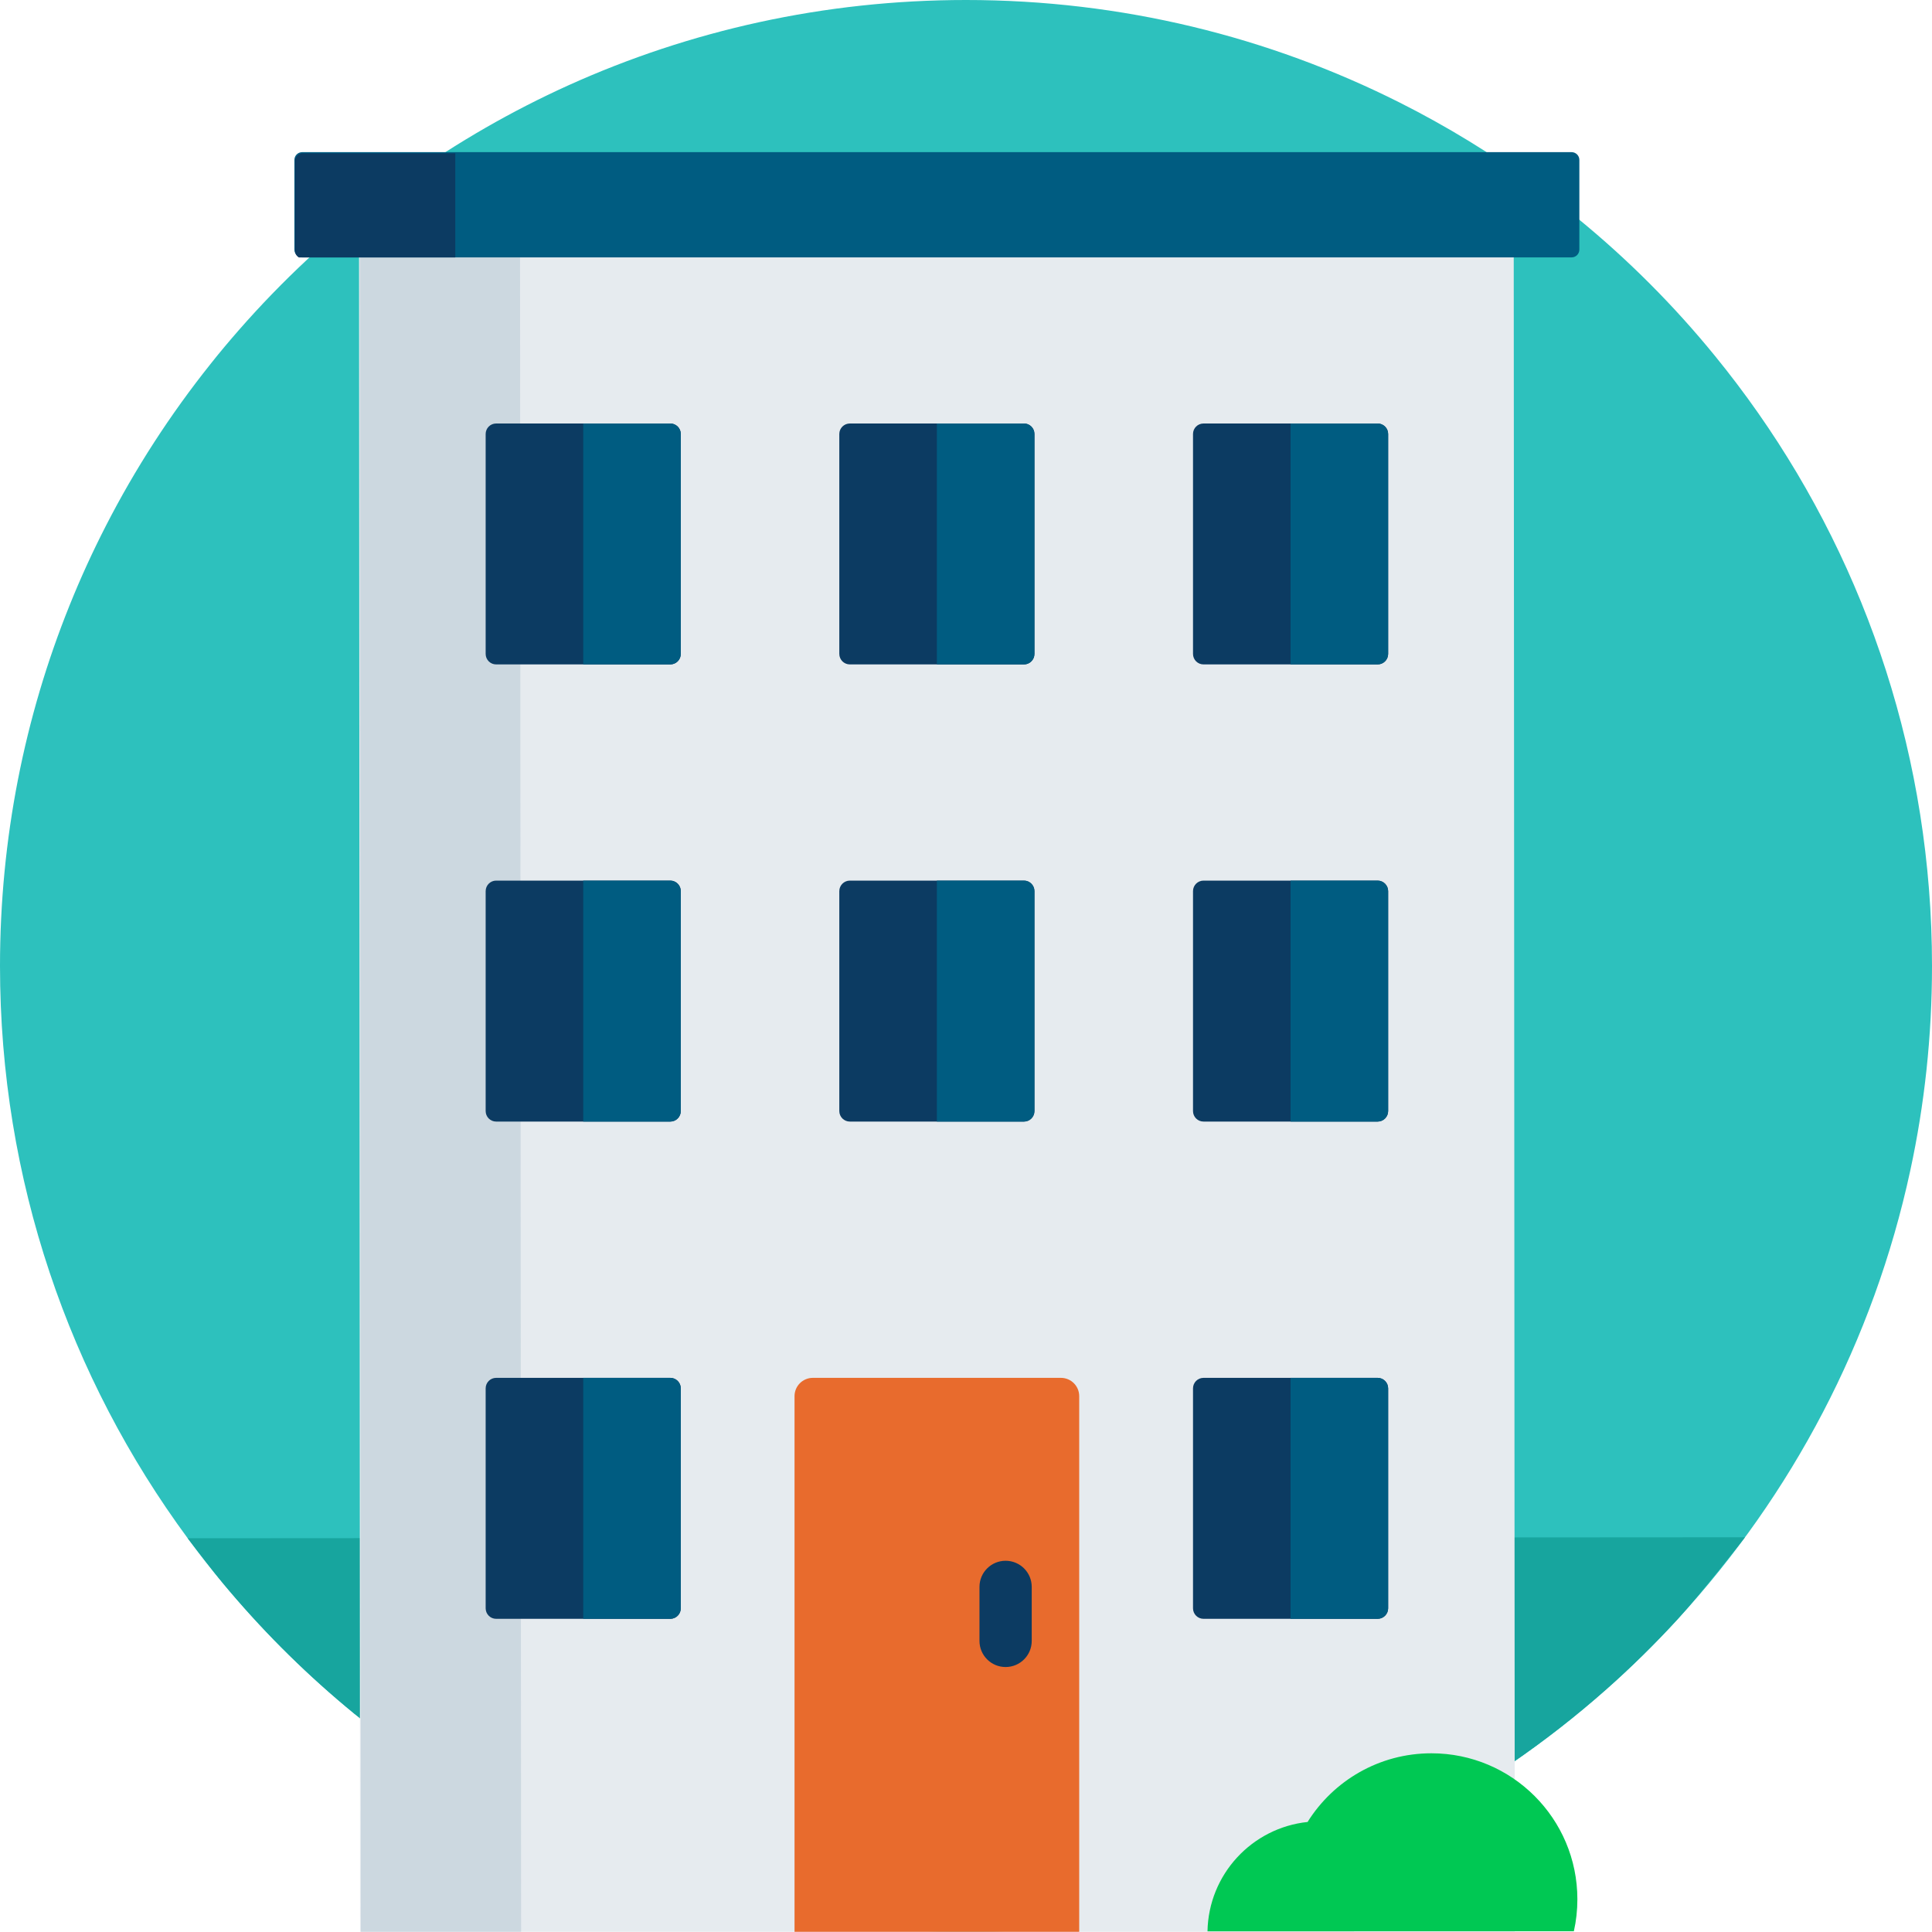 <svg width="40" height="40" viewBox="0 0 40 40" fill="none" xmlns="http://www.w3.org/2000/svg">
<path d="M40 20C40 21.451 39.846 22.867 39.551 24.231C38.789 27.767 37.094 30.955 34.733 33.525C34.267 34.033 33.775 34.517 33.259 34.974C30.764 37.184 27.713 38.781 24.343 39.526C24.202 39.558 24.06 39.587 23.918 39.615C23.652 39.669 23.384 39.716 23.114 39.758C22.436 39.864 21.747 39.937 21.048 39.973C20.701 39.991 20.352 40 20 40C18.442 40 16.926 39.822 15.47 39.485C14.754 39.32 14.054 39.116 13.37 38.875C11.153 38.096 9.114 36.938 7.332 35.477C6.398 34.712 5.534 33.863 4.753 32.943C4.714 32.898 4.676 32.852 4.638 32.807C4.377 32.495 4.127 32.175 3.886 31.848C1.443 28.532 0 24.434 0 20C0 17.362 0.51 14.844 1.438 12.539C1.664 11.976 1.915 11.427 2.19 10.891C2.8 9.7 3.527 8.579 4.354 7.542C4.545 7.3 4.744 7.064 4.947 6.832C5.843 5.808 6.843 4.876 7.928 4.053C8.101 3.922 8.277 3.793 8.454 3.668C9.49 2.934 10.599 2.296 11.767 1.767C14.278 0.632 17.065 0 20 0C23.227 0 26.275 0.764 28.974 2.121C29.949 2.611 30.878 3.18 31.753 3.816C32.064 4.042 32.368 4.277 32.664 4.521C33.705 5.372 34.657 6.326 35.506 7.368C38.001 10.425 39.607 14.234 39.937 18.402C39.979 18.93 40 19.462 40 20Z" fill="#2DC1BD"/>
<path d="M36.129 31.828C36.129 31.828 35.228 32.986 34.733 33.525C34.267 34.032 33.775 34.517 33.259 34.974C30.764 37.184 27.713 38.781 24.343 39.526C24.203 39.557 24.06 39.587 23.918 39.615C23.652 39.668 23.384 39.716 23.114 39.758C22.436 39.864 21.747 39.937 21.048 39.973C20.701 39.991 20.352 40 20 40C18.442 40 16.926 39.822 15.47 39.485C14.754 39.32 14.054 39.116 13.37 38.875C11.153 38.096 9.114 36.938 7.332 35.477C6.398 34.712 5.534 33.863 4.753 32.943C4.714 32.898 4.676 32.852 4.638 32.806C4.377 32.495 3.886 31.848 3.886 31.848L36.129 31.828Z" fill="#17A59E"/>
<path d="M31.362 39.996H7.455L7.433 4.833H31.34L31.362 39.996Z" fill="#E6EBEF"/>
<path opacity="0.4" d="M10.767 4.833H7.45L7.472 39.996H10.789L10.767 4.833Z" fill="#A5BCCB"/>
<path d="M22.344 39.996H16.45V28.906C16.45 28.696 16.62 28.527 16.829 28.527H21.965C22.175 28.527 22.344 28.697 22.344 28.906V39.996H22.344Z" fill="#E86B2D"/>
<path d="M13.877 33.516H10.272C10.152 33.516 10.055 33.418 10.055 33.298V28.745C10.055 28.624 10.152 28.527 10.272 28.527H13.877C13.997 28.527 14.095 28.624 14.095 28.745V33.298C14.095 33.418 13.997 33.516 13.877 33.516Z" fill="#0C3B62"/>
<path d="M28.522 33.516H24.918C24.797 33.516 24.7 33.418 24.7 33.298V28.745C24.7 28.624 24.797 28.527 24.918 28.527H28.522C28.642 28.527 28.74 28.624 28.74 28.745V33.298C28.74 33.418 28.642 33.516 28.522 33.516Z" fill="#0C3B62"/>
<path d="M32.537 3.15H6.257C6.167 3.15 6.095 3.222 6.095 3.312V5.167C6.095 5.257 6.167 5.329 6.257 5.329H32.537C32.627 5.329 32.699 5.257 32.699 5.167V3.312C32.699 3.222 32.627 3.15 32.537 3.15Z" fill="#005C81"/>
<path d="M13.877 23.221H10.272C10.152 23.221 10.055 23.124 10.055 23.003V18.45C10.055 18.33 10.152 18.232 10.272 18.232H13.877C13.997 18.232 14.095 18.33 14.095 18.45V23.003C14.095 23.124 13.997 23.221 13.877 23.221Z" fill="#0C3B62"/>
<path d="M21.2 23.221H17.595C17.475 23.221 17.377 23.124 17.377 23.003V18.45C17.377 18.33 17.475 18.232 17.595 18.232H21.2C21.32 18.232 21.417 18.33 21.417 18.45V23.003C21.417 23.124 21.32 23.221 21.2 23.221Z" fill="#0C3B62"/>
<path d="M28.522 23.221H24.918C24.797 23.221 24.7 23.124 24.7 23.003V18.45C24.7 18.33 24.797 18.232 24.918 18.232H28.522C28.642 18.232 28.74 18.33 28.74 18.45V23.003C28.74 23.124 28.642 23.221 28.522 23.221Z" fill="#0C3B62"/>
<path d="M13.877 13.756H10.272C10.152 13.756 10.055 13.659 10.055 13.538V8.985C10.055 8.865 10.152 8.768 10.272 8.768H13.877C13.997 8.768 14.095 8.865 14.095 8.985V13.538C14.095 13.659 13.997 13.756 13.877 13.756Z" fill="#0C3B62"/>
<path d="M21.2 13.756H17.595C17.475 13.756 17.377 13.659 17.377 13.538V8.985C17.377 8.865 17.475 8.768 17.595 8.768H21.2C21.32 8.768 21.417 8.865 21.417 8.985V13.538C21.417 13.659 21.32 13.756 21.2 13.756Z" fill="#0C3B62"/>
<path d="M28.522 13.756H24.918C24.797 13.756 24.7 13.659 24.7 13.538V8.985C24.7 8.865 24.797 8.768 24.918 8.768H28.522C28.642 8.768 28.74 8.865 28.74 8.985V13.538C28.74 13.659 28.642 13.756 28.522 13.756Z" fill="#0C3B62"/>
<path d="M20.82 32.314C20.521 32.314 20.279 32.556 20.279 32.855V33.973C20.279 34.272 20.521 34.514 20.82 34.514C21.119 34.514 21.361 34.272 21.361 33.973V32.855C21.361 32.556 21.119 32.314 20.82 32.314Z" fill="#0C3B62"/>
<path d="M6.187 5.33H9.426V3.174L6.27 3.174C6.181 3.174 6.108 3.247 6.108 3.336V5.192C6.108 5.25 6.14 5.301 6.187 5.33Z" fill="#0C3B62"/>
<path d="M13.877 18.232H12.075V23.221H13.877C13.997 23.221 14.095 23.123 14.095 23.003V18.45C14.095 18.33 13.997 18.232 13.877 18.232Z" fill="#005C81"/>
<path d="M13.877 8.768H12.075V13.756H13.877C13.997 13.756 14.095 13.659 14.095 13.538V8.985C14.095 8.865 13.997 8.768 13.877 8.768Z" fill="#005C81"/>
<path d="M21.2 8.768H19.397V13.756H21.2C21.32 13.756 21.417 13.659 21.417 13.538V8.985C21.417 8.865 21.32 8.768 21.2 8.768Z" fill="#005C81"/>
<path d="M28.522 8.768H26.72V13.756H28.522C28.642 13.756 28.74 13.659 28.74 13.538V8.985C28.74 8.865 28.642 8.768 28.522 8.768Z" fill="#005C81"/>
<path d="M21.2 18.232H19.397V23.221H21.2C21.32 23.221 21.417 23.123 21.417 23.003V18.45C21.417 18.33 21.32 18.232 21.2 18.232Z" fill="#005C81"/>
<path d="M28.522 18.232H26.72V23.221H28.522C28.642 23.221 28.74 23.123 28.74 23.003V18.45C28.74 18.33 28.642 18.232 28.522 18.232Z" fill="#005C81"/>
<path d="M13.877 28.527H12.075V33.516H13.877C13.997 33.516 14.095 33.418 14.095 33.298V28.745C14.095 28.624 13.997 28.527 13.877 28.527Z" fill="#005C81"/>
<path d="M28.522 28.527H26.72V33.516H28.522C28.642 33.516 28.74 33.418 28.74 33.298V28.745C28.74 28.624 28.642 28.527 28.522 28.527Z" fill="#005C81"/>
<path d="M25 39.986C25.021 38.807 25.921 37.843 27.072 37.722C27.606 36.868 28.554 36.3 29.636 36.3C31.305 36.3 32.658 37.653 32.658 39.323C32.658 39.55 32.633 39.772 32.585 39.985L25 39.986V39.986Z" fill="#00C853"/>
</svg>
